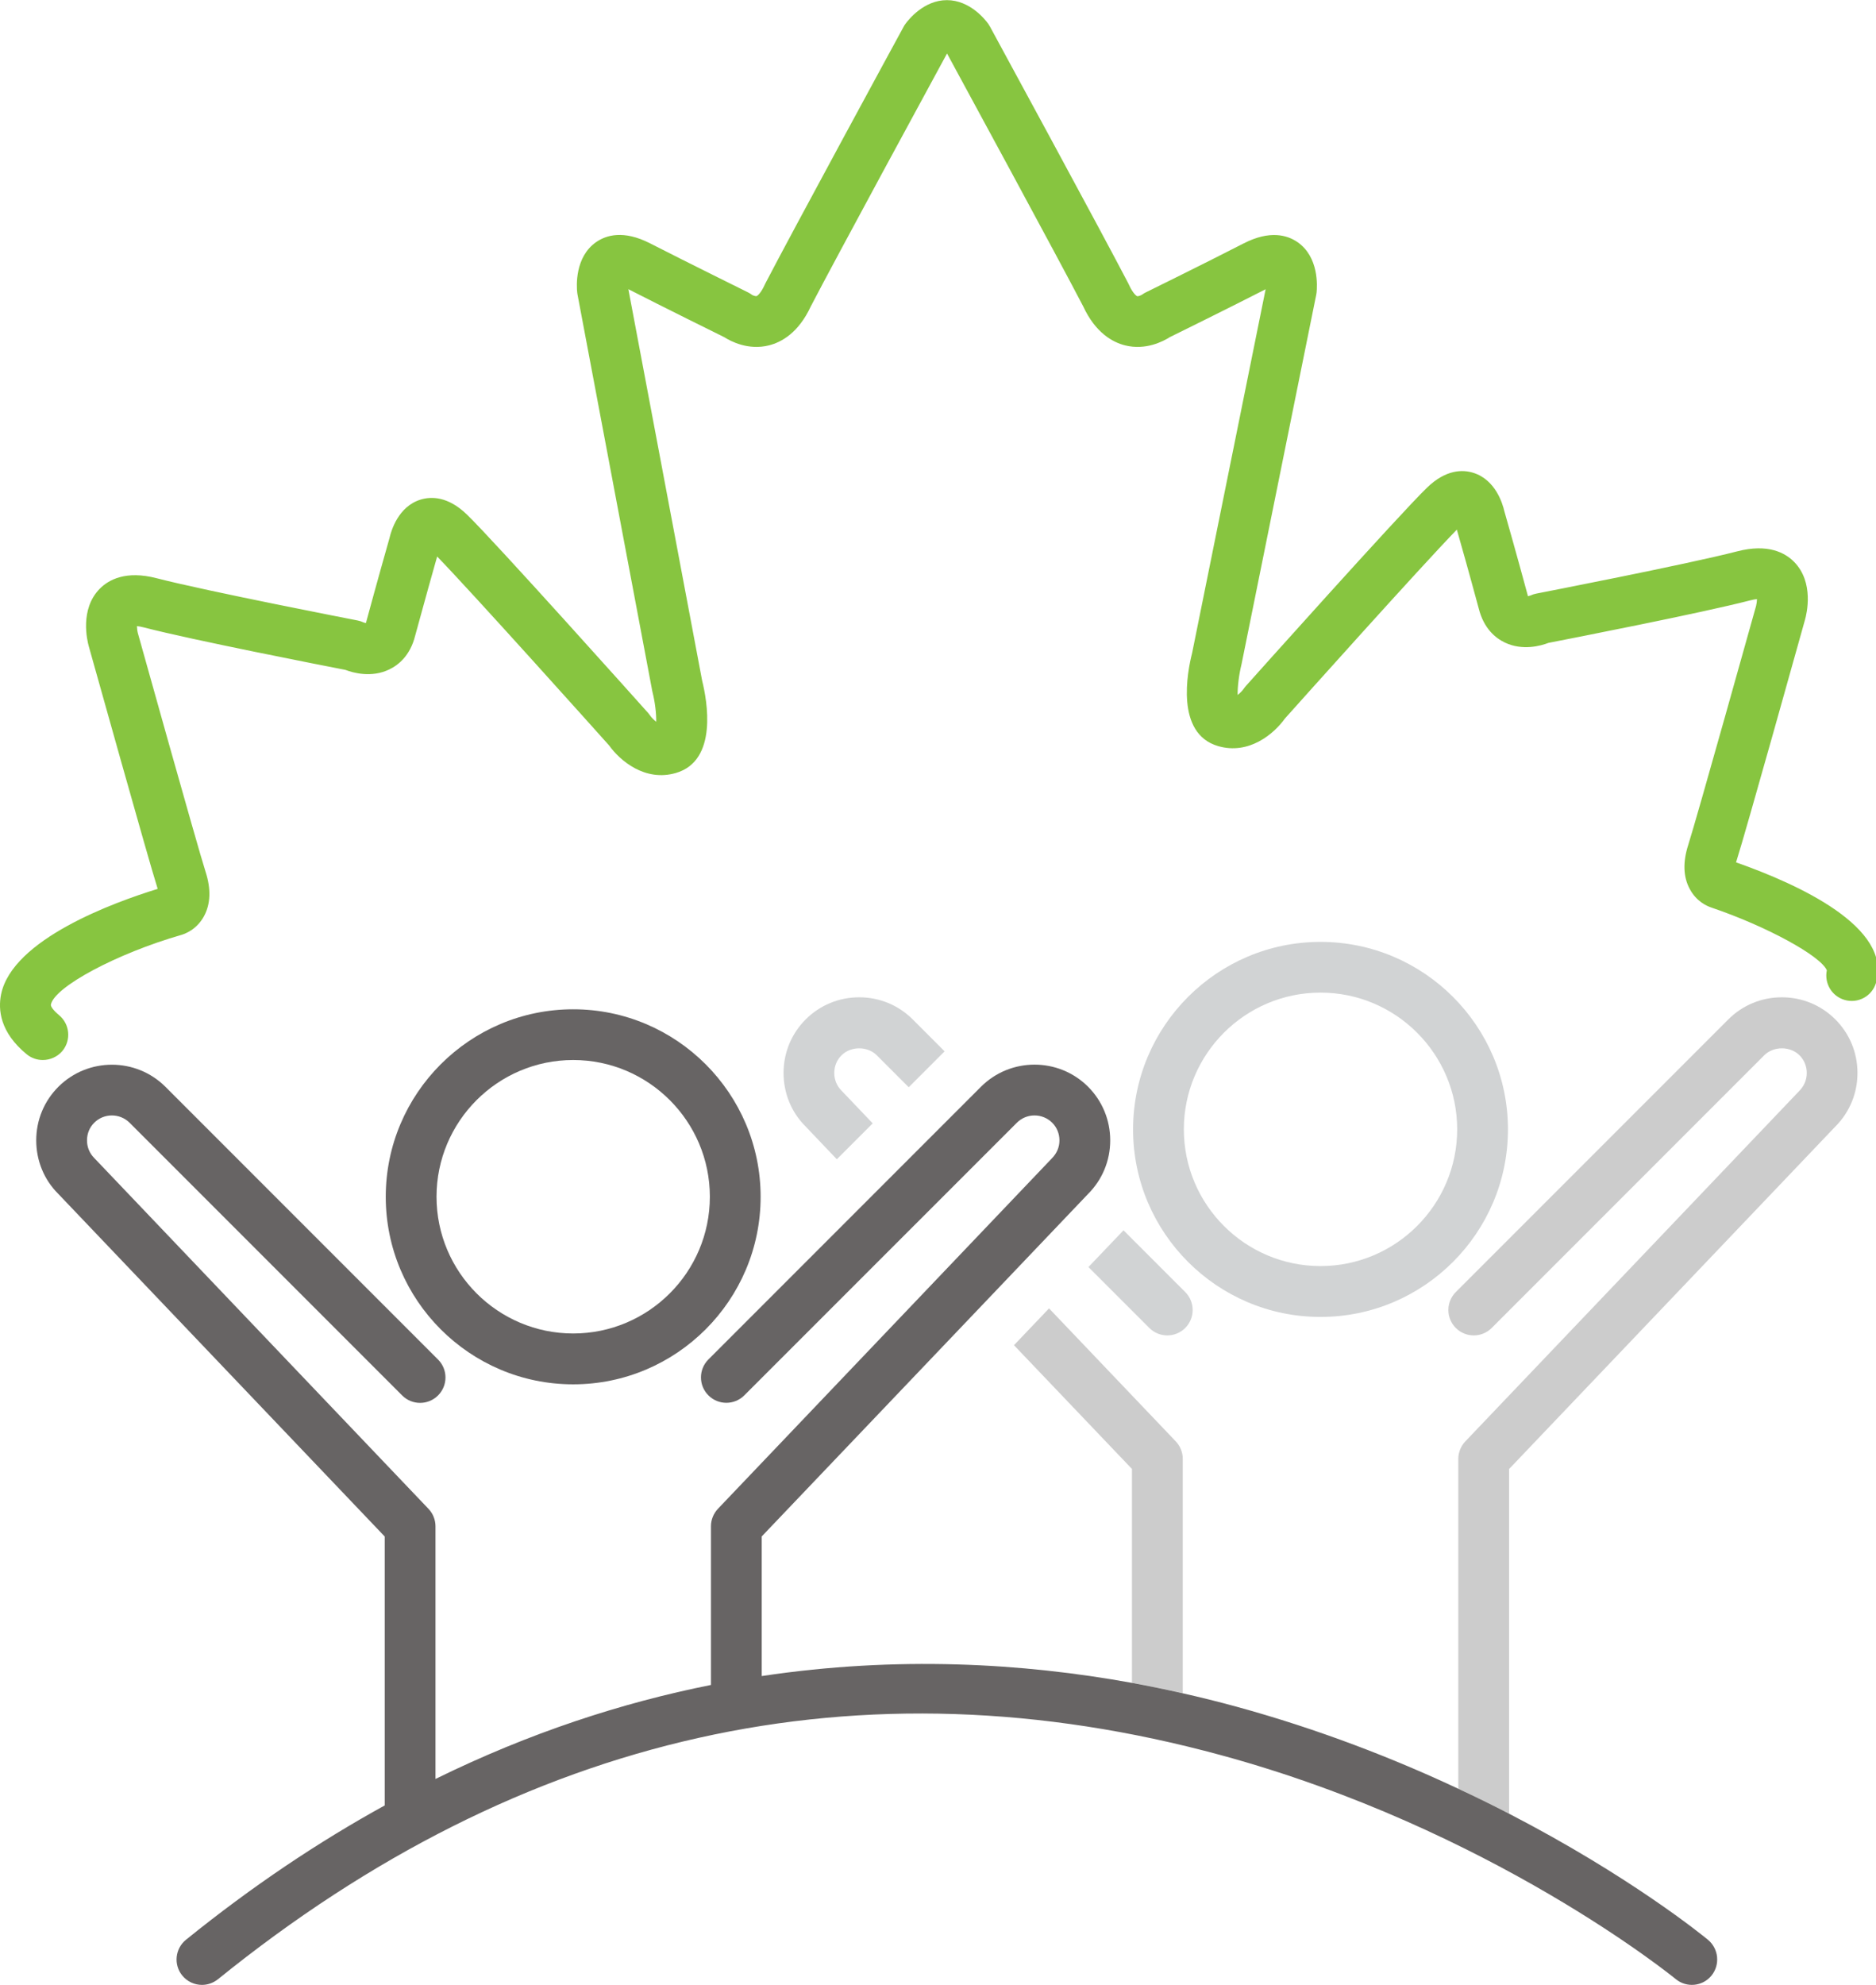 <?xml version="1.0" encoding="utf-8"?>
<!-- Generator: Adobe Illustrator 25.3.0, SVG Export Plug-In . SVG Version: 6.00 Build 0)  -->
<svg version="1.1" id="Layer_1" xmlns="http://www.w3.org/2000/svg" xmlns:xlink="http://www.w3.org/1999/xlink" x="0px" y="0px"
	 viewBox="0 0 272.34 288" style="enable-background:new 0 0 272.34 288;" xml:space="preserve">
<style type="text/css">
	.st0{fill:#D1D3D4;}
	.st1{fill:#676464;}
	.st2{fill:none;}
	.st3{fill:#CCCCCC;}
	.st4{fill:none;stroke:#000000;stroke-width:4;stroke-linecap:round;stroke-linejoin:round;stroke-miterlimit:10;}
	.st5{fill:#87C540;}
</style>
<g>
	<g>
		<path class="st0" d="M191.7,191.09c-15,0-27.21-12.21-27.21-27.21s12.21-27.21,27.21-27.21s27.21,12.21,27.21,27.21
			S206.7,191.09,191.7,191.09z M191.7,144.03c-10.94,0-19.84,8.9-19.84,19.84c0,10.94,8.9,19.84,19.84,19.84
			c10.94,0,19.84-8.9,19.84-19.84C211.54,152.94,202.64,144.03,191.7,144.03z"/>
	</g>
	<g>
		<g>
			<path class="st1" d="M83.21,200.87c-15,0-27.21-12.21-27.21-27.21s12.21-27.21,27.21-27.21s27.21,12.21,27.21,27.21
				S98.21,200.87,83.21,200.87z M83.21,153.81c-10.94,0-19.84,8.9-19.84,19.84c0,10.94,8.9,19.84,19.84,19.84s19.84-8.9,19.84-19.84
				C103.05,162.71,94.15,153.81,83.21,153.81z"/>
		</g>
		<g>
			<g>
				<path class="st2" d="M127.29,153.12c-1.36-1.36-3.77-1.35-5.13,0c-0.68,0.68-1.05,1.59-1.05,2.56c0,0.98,0.37,1.89,1.05,2.56
					l4.52,4.75l5.24-5.24L127.29,153.12z"/>
				<path class="st0" d="M166.85,192.69c1.44,1.44,3.77,1.44,5.21,0c1.44-1.44,1.44-3.77,0-5.21l-8.96-8.96l-5.09,5.33
					L166.85,192.69z"/>
				<path class="st0" d="M122.16,158.25c-0.68-0.68-1.05-1.59-1.05-2.56c0-0.97,0.37-1.88,1.05-2.56c1.36-1.35,3.77-1.36,5.13,0
					l4.63,4.63l5.21-5.21l-4.63-4.63c-2.07-2.07-4.83-3.21-7.77-3.21c-2.94,0-5.7,1.14-7.77,3.21c-2.07,2.07-3.21,4.83-3.21,7.77
					s1.14,5.7,3.15,7.71l4.58,4.81l5.21-5.21L122.16,158.25z"/>
			</g>
		</g>
	</g>
</g>
<g>
	<path class="st3" d="M266.44,163.46c2.07-2.07,3.21-4.83,3.21-7.77c0-2.94-1.14-5.7-3.21-7.77c-2.07-2.07-4.83-3.21-7.77-3.21
		c-2.94,0-5.7,1.14-7.77,3.21l-39.56,39.56c-1.44,1.44-1.44,3.77,0,5.21c1.44,1.44,3.77,1.44,5.21,0l39.56-39.56
		c1.35-1.35,3.77-1.36,5.13,0c0.68,0.68,1.05,1.59,1.05,2.56c0,0.98-0.37,1.89-1.11,2.63l-48.46,50.83
		c-0.65,0.69-1.02,1.6-1.02,2.54v47.86c2.57,1.21,5.04,2.42,7.37,3.62v-50.01L266.44,163.46z"/>
	<path class="st3" d="M171.7,211.68c0-0.95-0.37-1.86-1.02-2.54l-18.39-19.29l-5.09,5.34l17.13,17.96v31.03
		c2.52,0.46,4.97,0.97,7.37,1.51V211.68z"/>
	<path class="st1" d="M247.95,281.47c-0.69-0.57-11.25-9.19-28.88-18.3c-2.33-1.21-4.8-2.42-7.37-3.62
		c-9.32-4.37-20.18-8.62-32.28-11.93c-2.49-0.68-5.07-1.32-7.72-1.92c-2.39-0.54-4.85-1.05-7.37-1.51
		c-15.86-2.88-34.1-3.94-53.75-0.99v-20.26l31.54-33.08l5.09-5.34l10.75-11.28c2.07-2.07,3.21-4.83,3.21-7.77
		c0-2.94-1.14-5.7-3.21-7.78c-4.29-4.28-11.26-4.28-15.55,0l-39.57,39.57c-1.44,1.44-1.44,3.77,0,5.21c1.44,1.44,3.77,1.44,5.21,0
		l39.57-39.56c1.41-1.41,3.71-1.41,5.13,0c0.68,0.68,1.05,1.59,1.05,2.56c0,0.97-0.37,1.88-1.11,2.62l-48.46,50.83
		c-0.65,0.69-1.02,1.6-1.02,2.54v23.03c-12.89,2.57-26.31,6.92-39.99,13.64v-36.66c0-0.95-0.37-1.86-1.02-2.54l-48.52-50.9
		c-0.68-0.68-1.05-1.59-1.05-2.56c0-0.98,0.37-1.89,1.05-2.56c1.41-1.41,3.71-1.41,5.13,0l39.57,39.57c1.44,1.44,3.77,1.44,5.21,0
		s1.44-3.77,0-5.21l-39.57-39.57c-4.29-4.28-11.26-4.28-15.55,0c-2.07,2.07-3.21,4.83-3.21,7.77c0,2.94,1.14,5.7,3.15,7.71
		l47.44,49.77v39.02c-9.54,5.25-19.19,11.68-28.85,19.49c-1.58,1.28-1.83,3.6-0.55,5.18c0.73,0.9,1.79,1.37,2.87,1.37
		c0.81,0,1.63-0.27,2.32-0.82c44.28-35.8,93.26-46.75,145.59-32.52c39.25,10.67,65.78,32.28,66.04,32.5
		c1.57,1.29,3.89,1.07,5.18-0.5C249.74,285.09,249.51,282.77,247.95,281.47z"/>
</g>
<path class="st4" d="M59.68,173.65"/>
<path class="st5" d="M6.21,153.81c-0.82,0-1.65-0.27-2.33-0.83c-3.9-3.19-4.17-6.5-3.72-8.71c1.65-7.99,16.38-13.34,22.73-15.29
	c-0.02-0.07-0.04-0.14-0.06-0.21c-1.24-3.87-9.57-33.69-9.93-34.95c-0.25-0.87-1.34-5.4,1.56-8.37c1.31-1.34,3.82-2.7,8.27-1.55
	c7.22,1.87,28.95,6.09,29.17,6.13c0.3,0.06,0.59,0.15,0.86,0.28c0.09,0.04,0.22,0.07,0.36,0.1c1.57-5.81,3.18-11.48,3.43-12.36
	c0.24-1.06,1.27-4.55,4.49-5.55c1.55-0.48,3.98-0.5,6.73,2.15c4.03,3.89,25.38,27.75,26.28,28.76c0.12,0.13,0.22,0.27,0.32,0.41
	c0.22,0.31,0.56,0.65,0.89,0.91c0.03-1.14-0.17-2.85-0.53-4.28c-0.02-0.07-0.03-0.15-0.05-0.22L83.83,42.69
	c-0.02-0.1-0.03-0.19-0.04-0.29c-0.09-0.84-0.37-5.12,2.78-7.29c1.44-0.99,3.96-1.76,7.78,0.19c5.81,2.97,14.15,7.07,14.23,7.12
	c0.21,0.1,0.41,0.23,0.6,0.37c0.14,0.09,0.5,0.21,0.64,0.18c0.13-0.04,0.64-0.42,1.2-1.66c0.03-0.06,0.05-0.11,0.08-0.17
	c3.82-7.36,19.42-36.06,20.09-37.28c0.07-0.14,0.16-0.27,0.25-0.39c0.42-0.58,2.66-3.45,6.02-3.45c3.37,0,5.61,2.88,6.02,3.46
	c0.09,0.13,0.17,0.26,0.24,0.39c0.66,1.22,16.27,29.92,20.09,37.28c0.03,0.05,0.06,0.11,0.08,0.17c0.56,1.23,1.07,1.62,1.2,1.66
	c0.12,0.03,0.49-0.09,0.71-0.23c0.19-0.14,0.31-0.21,0.53-0.32c0.08-0.04,8.42-4.14,14.23-7.12c3.81-1.95,6.33-1.18,7.78-0.19
	c3.16,2.17,2.87,6.45,2.79,7.29c-0.01,0.11-0.03,0.23-0.05,0.34l-10.85,53.64c-0.38,1.55-0.59,3.3-0.56,4.45
	c0.33-0.26,0.69-0.61,0.91-0.94c0.08-0.12,0.2-0.27,0.3-0.38c0.9-1.01,22.25-24.87,26.28-28.76c2.75-2.66,5.18-2.64,6.73-2.15
	c3.22,1.01,4.25,4.49,4.49,5.55c0.25,0.87,1.87,6.55,3.42,12.3c0,0.02,0.01,0.04,0.01,0.05c0.17-0.04,0.33-0.09,0.36-0.1
	c0.27-0.13,0.56-0.22,0.86-0.28c0.22-0.04,21.95-4.26,29.17-6.13c4.45-1.15,6.95,0.2,8.27,1.55c2.9,2.97,1.81,7.5,1.56,8.38
	c-0.35,1.26-8.68,31.07-9.93,34.94c-0.03,0.1-0.06,0.18-0.08,0.26c9.14,3.21,22.67,9.43,20.33,17.45c-0.57,1.96-2.61,3.08-4.57,2.51
	c-1.87-0.54-2.97-2.43-2.58-4.3c-0.92-2.12-8.77-6.39-16.75-9.1c-0.67-0.22-2.18-0.89-3.14-2.68c-0.96-1.76-1.03-3.91-0.23-6.41
	c1.2-3.73,9.76-34.37,9.85-34.68c0.07-0.28,0.12-0.67,0.13-0.99c-0.24,0.02-0.57,0.08-1.01,0.19c-7.01,1.82-26.27,5.58-29.25,6.16
	c-1.15,0.44-3.78,1.17-6.33-0.04c-1.33-0.63-3.06-2-3.8-4.94c-1.3-4.82-2.65-9.61-3.18-11.45c-5.15,5.28-23.12,25.35-24.96,27.41
	c-1.58,2.21-5.21,5.31-9.7,4c-6.23-1.82-4.46-10.8-3.77-13.51l10.67-52.78c-5.31,2.71-12.56,6.29-13.91,6.95
	c-0.96,0.61-3.5,1.95-6.51,1.19c-1.78-0.45-4.27-1.8-6.06-5.65c-3.62-6.97-17.89-33.24-19.77-36.7
	c-1.89,3.47-16.16,29.73-19.78,36.7c-1.79,3.86-4.28,5.2-6.06,5.65c-3.01,0.76-5.55-0.58-6.51-1.19c-1.35-0.67-8.6-4.24-13.91-6.96
	l10.71,56.81c0.71,2.84,2.34,11.6-3.81,13.39c-4.48,1.31-8.12-1.79-9.7-4c-1.84-2.06-19.82-22.12-24.96-27.41
	c-0.52,1.84-1.88,6.65-3.2,11.52c-0.72,2.88-2.45,4.25-3.78,4.88c-2.55,1.22-5.19,0.49-6.34,0.05c-2.99-0.58-22.25-4.34-29.25-6.16
	c-0.44-0.11-0.77-0.17-1.01-0.19c0.01,0.32,0.05,0.71,0.13,1.01c0.08,0.29,8.64,30.93,9.84,34.66c0.8,2.49,0.72,4.65-0.23,6.41
	c-1.08,1.99-2.83,2.6-3.34,2.74c-9.33,2.69-18.36,7.51-18.89,10.09c-0.06,0.29,0.41,0.9,1.17,1.53c1.57,1.29,1.8,3.61,0.51,5.19
	C8.34,153.35,7.28,153.81,6.21,153.81z M265.27,140.52C265.26,140.52,265.26,140.53,265.27,140.52
	C265.26,140.53,265.26,140.52,265.27,140.52z M24.29,128.56c-0.03,0.01-0.05,0.01-0.08,0.02C24.24,128.57,24.26,128.57,24.29,128.56
	z M19.35,90.84L19.35,90.84L19.35,90.84z M221.91,86.83L221.91,86.83L221.91,86.83z"/>
</svg>
